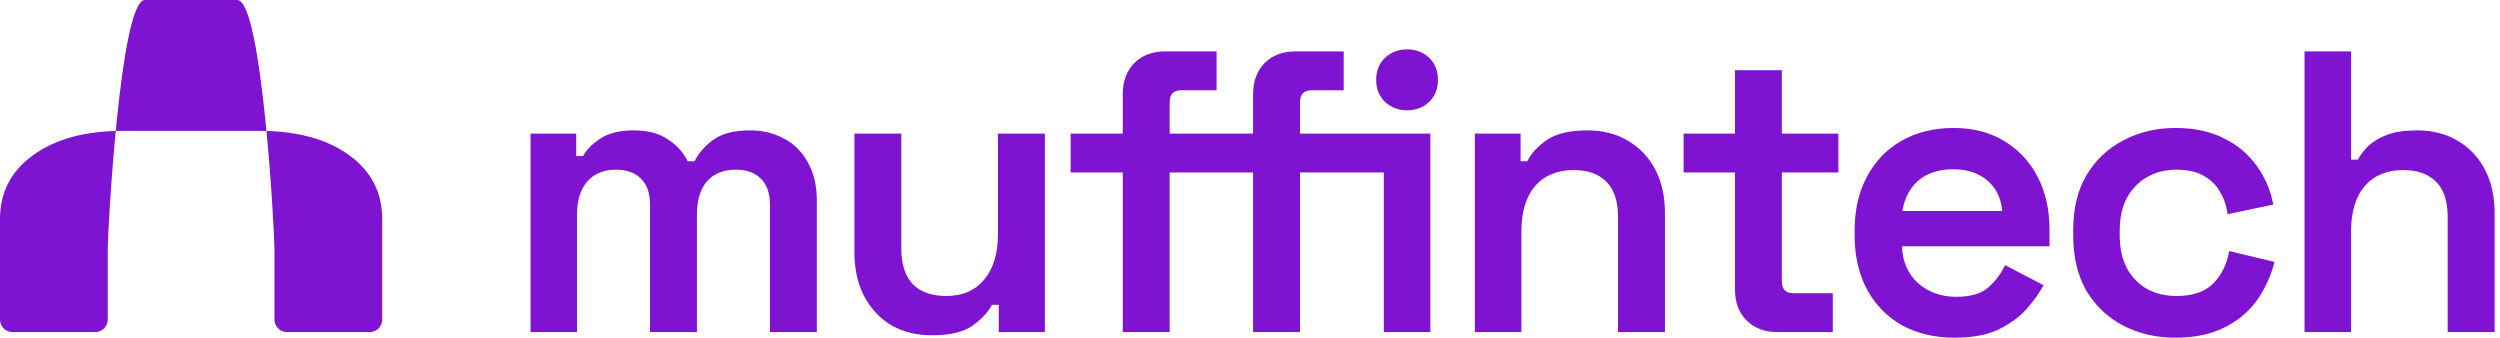 <svg width="399" height="54" viewBox="0 0 399 54" fill="none" xmlns="http://www.w3.org/2000/svg">
<path d="M84.672 53V21.32H91.968V24.904H93.056C93.653 23.837 94.592 22.899 95.872 22.088C97.195 21.235 98.923 20.808 101.056 20.808C103.36 20.808 105.195 21.277 106.56 22.216C107.968 23.112 109.035 24.285 109.76 25.736H110.848C111.573 24.328 112.619 23.155 113.984 22.216C115.349 21.277 117.269 20.808 119.744 20.808C121.707 20.808 123.477 21.235 125.056 22.088C126.677 22.899 127.957 24.157 128.896 25.864C129.877 27.528 130.368 29.597 130.368 32.072V53H122.88V32.648C122.88 30.813 122.389 29.427 121.408 28.488C120.469 27.549 119.147 27.08 117.44 27.08C115.477 27.08 113.941 27.699 112.832 28.936C111.765 30.173 111.232 31.944 111.232 34.248V53H103.744V32.648C103.744 30.813 103.253 29.427 102.272 28.488C101.333 27.549 100.011 27.08 98.304 27.08C96.384 27.08 94.869 27.699 93.76 28.936C92.651 30.173 92.096 31.944 92.096 34.248V53H84.672Z" fill="#7F13D2"/>
<path d="M148.714 53.512C146.282 53.512 144.127 52.979 142.25 51.912C140.415 50.803 138.965 49.245 137.898 47.24C136.874 45.235 136.362 42.909 136.362 40.264V21.32H143.85V39.688C143.85 42.205 144.469 44.104 145.706 45.384C146.943 46.621 148.714 47.24 151.018 47.24C153.578 47.24 155.583 46.387 157.034 44.68C158.527 42.931 159.274 40.499 159.274 37.384V21.32H166.762V53H159.402V48.648H158.314C157.759 49.757 156.757 50.845 155.306 51.912C153.855 52.979 151.658 53.512 148.714 53.512Z" fill="#7F13D2"/>
<path d="M199.993 53V27.528H193.401V21.32H199.993V15.048C199.993 12.957 200.612 11.293 201.849 10.056C203.086 8.819 204.729 8.2 206.777 8.2H214.457V14.408H209.337C208.1 14.408 207.481 15.048 207.481 16.328V21.32H220.857V27.528H207.481V53H199.993ZM179.193 53V27.528H170.873V21.32H179.193V15.048C179.193 12.957 179.812 11.293 181.049 10.056C182.286 8.819 183.929 8.2 185.977 8.2H194.169V14.408H188.473C187.278 14.408 186.681 15.048 186.681 16.328V21.32H193.401V27.528H186.681V53H179.193ZM220.857 53V21.32H228.281V53H220.857ZM224.569 17.608C223.204 17.608 222.03 17.16 221.049 16.264C220.11 15.368 219.641 14.195 219.641 12.744C219.641 11.293 220.11 10.12 221.049 9.224C222.03 8.328 223.204 7.88 224.569 7.88C225.977 7.88 227.15 8.328 228.089 9.224C229.028 10.12 229.497 11.293 229.497 12.744C229.497 14.195 229.028 15.368 228.089 16.264C227.15 17.16 225.977 17.608 224.569 17.608Z" fill="#7F13D2"/>
<path d="M235.389 53V21.32H242.686V25.736H243.773C244.328 24.541 245.331 23.432 246.781 22.408C248.275 21.341 250.472 20.808 253.374 20.808C255.806 20.808 257.96 21.363 259.837 22.472C261.715 23.581 263.166 25.117 264.19 27.08C265.214 29.043 265.725 31.368 265.725 34.056V53H258.237V34.632C258.237 32.115 257.619 30.237 256.382 29C255.144 27.763 253.395 27.144 251.133 27.144C248.531 27.144 246.483 27.997 244.99 29.704C243.539 31.411 242.814 33.821 242.814 36.936V53H235.389Z" fill="#7F13D2"/>
<path d="M283.681 53C281.633 53 279.991 52.381 278.753 51.144C277.516 49.907 276.897 48.243 276.897 46.152V27.528H268.706V21.32H276.897V11.208H284.385V21.32H293.409V27.528H284.385V44.872C284.385 46.152 284.983 46.792 286.177 46.792H292.513V53H283.681Z" fill="#7F13D2"/>
<path d="M311.935 53.896C308.777 53.896 305.983 53.235 303.551 51.912C301.161 50.547 299.305 48.648 297.983 46.216C296.66 43.741 295.999 40.861 295.999 37.576V36.808C295.999 33.48 296.66 30.6 297.983 28.168C299.305 25.693 301.14 23.795 303.487 22.472C305.876 21.107 308.649 20.424 311.807 20.424C314.879 20.424 317.545 21.107 319.807 22.472C322.111 23.837 323.902 25.736 325.182 28.168C326.462 30.6 327.103 33.437 327.103 36.68V39.304H303.551C303.636 41.736 304.489 43.699 306.111 45.192C307.775 46.643 309.801 47.368 312.19 47.368C314.537 47.368 316.265 46.856 317.375 45.832C318.527 44.808 319.401 43.635 319.999 42.312L326.143 45.512C325.545 46.664 324.671 47.901 323.518 49.224C322.409 50.504 320.916 51.613 319.039 52.552C317.204 53.448 314.836 53.896 311.935 53.896ZM303.615 33.672H319.551C319.38 31.624 318.59 30.003 317.182 28.808C315.775 27.613 313.961 27.016 311.742 27.016C309.439 27.016 307.582 27.613 306.174 28.808C304.809 30.003 303.956 31.624 303.615 33.672Z" fill="#7F13D2"/>
<path d="M347.203 53.896C344.132 53.896 341.358 53.256 338.883 51.976C336.409 50.696 334.446 48.84 332.995 46.408C331.587 43.976 330.883 41.032 330.883 37.576V36.744C330.883 33.288 331.587 30.365 332.995 27.976C334.446 25.544 336.409 23.688 338.883 22.408C341.358 21.085 344.132 20.424 347.203 20.424C350.233 20.424 352.814 20.979 354.948 22.088C357.124 23.155 358.873 24.627 360.195 26.504C361.518 28.339 362.393 30.387 362.819 32.648L355.523 34.184C355.353 32.861 354.948 31.667 354.307 30.6C353.71 29.533 352.836 28.68 351.684 28.04C350.531 27.4 349.102 27.08 347.396 27.08C345.646 27.08 344.089 27.464 342.724 28.232C341.358 29 340.27 30.109 339.46 31.56C338.691 33.011 338.307 34.781 338.307 36.872V37.512C338.307 39.603 338.691 41.373 339.46 42.824C340.27 44.275 341.358 45.384 342.724 46.152C344.089 46.877 345.646 47.24 347.396 47.24C349.956 47.24 351.897 46.579 353.22 45.256C354.542 43.933 355.396 42.205 355.78 40.072L363.012 41.8C362.457 44.019 361.518 46.067 360.195 47.944C358.873 49.779 357.124 51.229 354.948 52.296C352.814 53.363 350.233 53.896 347.203 53.896Z" fill="#7F13D2"/>
<path d="M367.805 53V8.2H375.229V25.48H376.316C376.701 24.755 377.255 24.029 377.98 23.304C378.749 22.579 379.751 21.981 380.988 21.512C382.268 21.043 383.868 20.808 385.789 20.808C388.221 20.808 390.375 21.363 392.253 22.472C394.13 23.581 395.581 25.117 396.604 27.08C397.628 29.043 398.141 31.368 398.141 34.056V53H390.652V34.632C390.652 32.115 390.034 30.237 388.797 29C387.559 27.763 385.81 27.144 383.549 27.144C380.946 27.144 378.898 27.997 377.405 29.704C375.954 31.411 375.229 33.821 375.229 36.936V53H367.805Z" fill="#7F13D2"/>
<path d="M5.338 24.724C8.896 22.166 13.641 20.887 19.571 20.887H41.428C47.359 20.887 52.104 22.166 55.662 24.724C59.221 27.282 61 30.692 61 34.954V51C61 52.105 60.104 53 59 53H45.801C44.696 53 43.801 52.105 43.801 51V39.643C43.801 36.896 41.824 0 37.87 0H23.13C19.176 0 17.199 36.896 17.199 39.643V51C17.199 52.105 16.304 53 15.199 53H2C0.895 53 0 52.105 0 51V34.954C0 30.692 1.779 27.282 5.338 24.724Z" fill="#7F13D2"/>
</svg>
